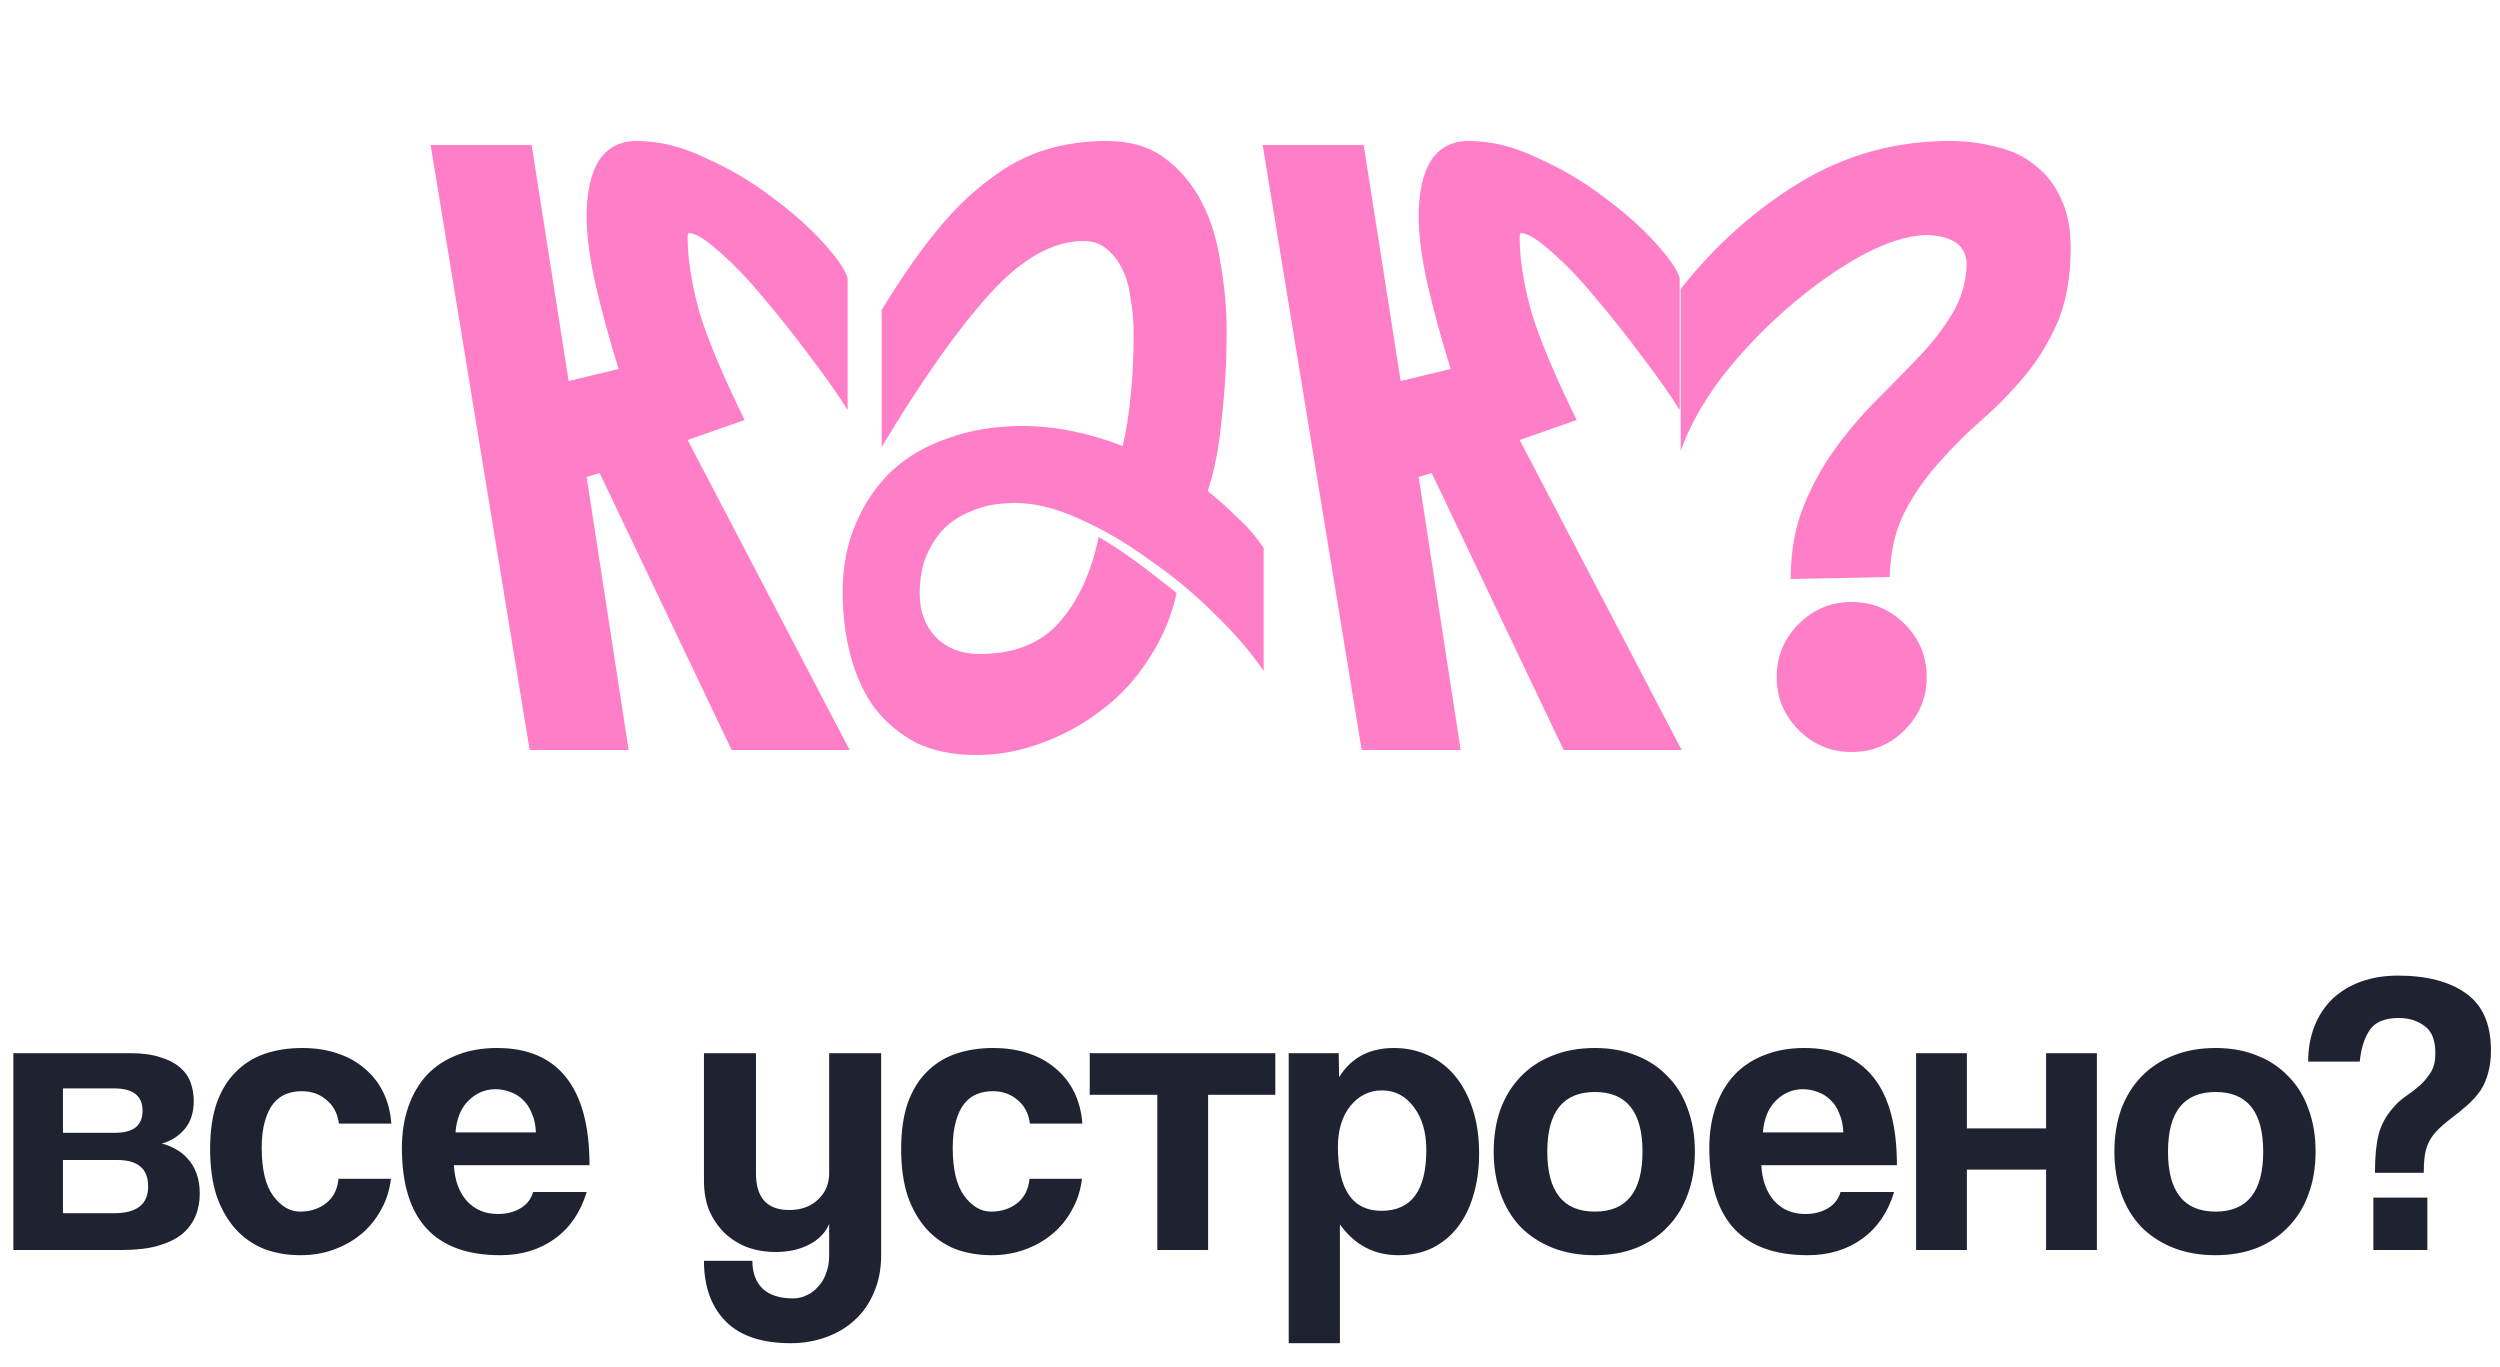 <?xml version="1.0" encoding="UTF-8"?> <svg xmlns="http://www.w3.org/2000/svg" width="300" height="164" viewBox="0 0 300 164" fill="none"><path d="M68.237 45.72L74.237 44.28C73.117 40.68 72.197 37.32 71.477 34.2C70.757 31 70.397 28.24 70.397 25.92C70.397 23.12 70.877 20.92 71.837 19.32C72.877 17.72 74.397 16.92 76.397 16.92C79.117 16.92 81.877 17.6 84.677 18.96C87.557 20.24 90.197 21.8 92.597 23.64C94.997 25.4 97.037 27.2 98.717 29.04C100.397 30.88 101.397 32.32 101.717 33.36V49.2C100.517 47.28 98.997 45.12 97.157 42.72C95.317 40.24 93.477 37.92 91.637 35.76C89.797 33.52 88.037 31.68 86.357 30.24C84.677 28.72 83.437 27.96 82.637 27.96C82.557 27.96 82.517 28.16 82.517 28.56C82.517 31.12 82.997 34.12 83.957 37.56C84.997 40.92 86.797 45.2 89.357 50.4L82.517 52.8L101.957 90H87.797L71.957 56.76L70.397 57.24L75.437 90H63.557L51.677 17.4H63.797L68.237 45.72ZM117.199 90.6C114.399 90.6 111.999 90.12 109.999 89.16C107.999 88.12 106.319 86.72 104.959 84.96C103.679 83.2 102.719 81.12 102.079 78.72C101.439 76.32 101.119 73.76 101.119 71.04C101.119 68 101.639 65.28 102.679 62.88C103.719 60.4 105.159 58.28 106.999 56.52C108.919 54.76 111.199 53.44 113.839 52.56C116.479 51.6 119.439 51.12 122.719 51.12C126.559 51.12 130.559 51.92 134.719 53.52C135.119 51.92 135.439 49.92 135.679 47.52C135.919 45.12 136.039 42.64 136.039 40.08C136.039 38.64 135.919 37.24 135.679 35.88C135.519 34.52 135.199 33.36 134.719 32.4C134.239 31.36 133.599 30.52 132.799 29.88C132.079 29.24 131.159 28.92 130.039 28.92C126.359 28.92 122.599 31.04 118.759 35.28C114.919 39.52 110.599 45.64 105.799 53.64V37.2C108.039 33.52 110.199 30.4 112.279 27.84C114.359 25.28 116.479 23.2 118.639 21.6C120.799 19.92 123.039 18.72 125.359 18C127.679 17.28 130.159 16.92 132.799 16.92C135.599 16.92 137.919 17.6 139.759 18.96C141.599 20.32 143.079 22.08 144.199 24.24C145.319 26.4 146.079 28.88 146.479 31.68C146.959 34.4 147.199 37.12 147.199 39.84C147.199 43.36 146.999 46.84 146.599 50.28C146.279 53.72 145.719 56.6 144.919 58.92C146.119 59.88 147.279 60.92 148.399 62.04C149.599 63.08 150.679 64.32 151.639 65.76V80.52C150.119 78.28 148.159 76 145.759 73.68C143.359 71.28 140.759 69.12 137.959 67.2C135.239 65.2 132.439 63.56 129.559 62.28C126.759 61 124.199 60.36 121.879 60.36C119.799 60.36 118.039 60.68 116.599 61.32C115.159 61.88 113.959 62.68 112.999 63.72C112.119 64.76 111.439 65.92 110.959 67.2C110.559 68.48 110.359 69.8 110.359 71.16C110.359 73.32 110.999 75.08 112.279 76.44C113.639 77.8 115.399 78.48 117.559 78.48C121.719 78.48 124.919 77.2 127.159 74.64C129.399 72.08 130.959 68.68 131.839 64.44C133.359 65.32 134.879 66.32 136.399 67.44C137.919 68.56 139.519 69.8 141.199 71.16C140.559 74.04 139.439 76.68 137.839 79.08C136.319 81.48 134.439 83.52 132.199 85.2C130.039 86.88 127.639 88.2 124.999 89.16C122.439 90.12 119.839 90.6 117.199 90.6ZM168.081 45.72L174.081 44.28C172.961 40.68 172.041 37.32 171.321 34.2C170.601 31 170.241 28.24 170.241 25.92C170.241 23.12 170.721 20.92 171.681 19.32C172.721 17.72 174.241 16.92 176.241 16.92C178.961 16.92 181.721 17.6 184.521 18.96C187.401 20.24 190.041 21.8 192.441 23.64C194.841 25.4 196.881 27.2 198.561 29.04C200.241 30.88 201.241 32.32 201.561 33.36V49.2C200.361 47.28 198.841 45.12 197.001 42.72C195.161 40.24 193.321 37.92 191.481 35.76C189.641 33.52 187.881 31.68 186.201 30.24C184.521 28.72 183.281 27.96 182.481 27.96C182.401 27.96 182.361 28.16 182.361 28.56C182.361 31.12 182.841 34.12 183.801 37.56C184.841 40.92 186.641 45.2 189.201 50.4L182.361 52.8L201.801 90H187.641L171.801 56.76L170.241 57.24L175.281 90H163.401L151.521 17.4H163.641L168.081 45.72ZM214.883 69.48C214.883 66.2 215.403 63.28 216.443 60.72C217.483 58.16 218.763 55.84 220.283 53.76C221.803 51.68 223.443 49.76 225.203 48C227.043 46.16 228.763 44.4 230.363 42.72C231.963 41.04 233.283 39.32 234.323 37.56C235.363 35.8 235.923 33.88 236.003 31.8C236.003 29.48 234.363 28.28 231.083 28.2C228.843 28.28 226.243 29.12 223.283 30.72C220.403 32.32 217.523 34.36 214.643 36.84C211.763 39.32 209.123 42.08 206.723 45.12C204.403 48.16 202.723 51.16 201.683 54.12V34.68C205.843 29.4 210.643 25.12 216.083 21.84C221.523 18.56 227.483 16.92 233.963 16.92C235.963 16.92 237.843 17.16 239.603 17.64C241.363 18.04 242.883 18.76 244.163 19.8C245.523 20.84 246.563 22.16 247.283 23.76C248.083 25.36 248.483 27.36 248.483 29.76C248.483 33.2 247.963 36.16 246.923 38.64C245.883 41.04 244.563 43.2 242.963 45.12C241.363 47.04 239.643 48.8 237.803 50.4C235.963 52 234.243 53.72 232.643 55.56C231.043 57.32 229.683 59.28 228.563 61.44C227.443 63.6 226.843 66.2 226.763 69.24L214.883 69.48ZM213.203 81.24C213.203 78.76 214.083 76.64 215.843 74.88C217.603 73.12 219.723 72.24 222.203 72.24C224.683 72.24 226.803 73.12 228.563 74.88C230.323 76.64 231.203 78.76 231.203 81.24C231.203 83.72 230.323 85.84 228.563 87.6C226.803 89.36 224.683 90.24 222.203 90.24C219.723 90.24 217.603 89.36 215.843 87.6C214.083 85.84 213.203 83.72 213.203 81.24Z" fill="#FF7EC8"></path><path d="M1.603 150V126.384H15.667C17.075 126.384 18.259 126.544 19.219 126.864C20.179 127.152 20.963 127.552 21.571 128.064C22.179 128.576 22.611 129.184 22.867 129.888C23.123 130.592 23.251 131.328 23.251 132.096C23.251 133.504 22.883 134.64 22.147 135.504C21.443 136.336 20.531 136.912 19.411 137.232C19.987 137.36 20.547 137.584 21.091 137.904C21.635 138.192 22.115 138.576 22.531 139.056C22.979 139.536 23.331 140.128 23.587 140.832C23.843 141.504 23.971 142.304 23.971 143.232C23.971 144.224 23.795 145.136 23.443 145.968C23.091 146.8 22.547 147.52 21.811 148.128C21.075 148.704 20.099 149.168 18.883 149.52C17.699 149.84 16.275 150 14.611 150H1.603ZM13.699 145.584C16.419 145.584 17.779 144.512 17.779 142.368C17.779 140.256 16.547 139.2 14.083 139.2H7.555V145.584H13.699ZM13.843 135.936C14.867 135.936 15.667 135.728 16.243 135.312C16.819 134.864 17.107 134.192 17.107 133.296C17.107 131.504 15.971 130.608 13.699 130.608H7.555V135.936H13.843ZM46.91 141.456C46.75 142.832 46.35 144.08 45.71 145.2C45.102 146.32 44.318 147.28 43.358 148.08C42.398 148.88 41.294 149.504 40.046 149.952C38.83 150.4 37.502 150.624 36.062 150.624C34.462 150.624 32.99 150.368 31.646 149.856C30.334 149.312 29.198 148.512 28.238 147.456C27.278 146.368 26.526 145.04 25.982 143.472C25.47 141.872 25.214 140.016 25.214 137.904C25.214 135.792 25.47 133.968 25.982 132.432C26.526 130.896 27.278 129.648 28.238 128.688C29.198 127.696 30.35 126.96 31.694 126.48C33.07 126 34.59 125.76 36.254 125.76C37.79 125.76 39.182 125.968 40.43 126.384C41.71 126.8 42.814 127.408 43.742 128.208C44.702 129.008 45.454 129.968 45.998 131.088C46.542 132.208 46.862 133.456 46.958 134.832H40.67C40.51 133.616 40.014 132.672 39.182 132C38.382 131.296 37.39 130.944 36.206 130.944C35.534 130.944 34.91 131.056 34.334 131.28C33.758 131.504 33.246 131.888 32.798 132.432C32.382 132.944 32.046 133.648 31.79 134.544C31.534 135.408 31.406 136.48 31.406 137.76C31.406 140.352 31.87 142.272 32.798 143.52C33.726 144.768 34.798 145.392 36.014 145.392C37.23 145.392 38.27 145.056 39.134 144.384C39.998 143.712 40.494 142.736 40.622 141.456H46.91ZM64.308 135.888C64.276 135.024 64.116 134.272 63.828 133.632C63.572 132.96 63.22 132.416 62.772 132C62.324 131.552 61.812 131.232 61.236 131.04C60.66 130.816 60.068 130.704 59.46 130.704C58.212 130.704 57.124 131.168 56.196 132.096C55.3 132.992 54.788 134.256 54.66 135.888H64.308ZM54.468 139.824C54.564 141.616 55.076 143.04 56.004 144.096C56.964 145.152 58.212 145.68 59.748 145.68C60.772 145.68 61.668 145.456 62.436 145.008C63.236 144.528 63.748 143.872 63.972 143.04H70.404C69.668 145.472 68.388 147.344 66.564 148.656C64.74 149.968 62.564 150.624 60.036 150.624C52.164 150.624 48.228 146.336 48.228 137.76C48.228 135.936 48.484 134.288 48.996 132.816C49.508 131.344 50.244 130.08 51.204 129.024C52.196 127.968 53.396 127.168 54.804 126.624C56.212 126.048 57.828 125.76 59.652 125.76C63.3 125.76 66.052 126.928 67.908 129.264C69.796 131.6 70.74 135.12 70.74 139.824H54.468ZM99.499 146.88C99.051 147.936 98.235 148.768 97.051 149.376C95.899 149.952 94.587 150.24 93.115 150.24C91.867 150.24 90.715 150.048 89.659 149.664C88.603 149.248 87.691 148.672 86.923 147.936C86.155 147.168 85.547 146.272 85.099 145.248C84.683 144.192 84.475 143.008 84.475 141.696V126.384H90.715V140.784C90.715 143.728 92.043 145.2 94.699 145.2C96.139 145.2 97.291 144.784 98.155 143.952C99.051 143.12 99.499 142.064 99.499 140.784V126.384H105.739V150.624C105.739 152.288 105.451 153.776 104.875 155.088C104.331 156.4 103.563 157.504 102.571 158.4C101.611 159.296 100.459 159.984 99.115 160.464C97.803 160.944 96.395 161.184 94.891 161.184C91.403 161.184 88.795 160.304 87.067 158.544C85.339 156.784 84.475 154.368 84.475 151.296H90.283C90.283 152.704 90.683 153.808 91.483 154.608C92.315 155.408 93.547 155.808 95.179 155.808C95.755 155.808 96.299 155.68 96.811 155.424C97.323 155.2 97.771 154.864 98.155 154.416C98.571 154 98.891 153.472 99.115 152.832C99.371 152.192 99.499 151.488 99.499 150.72V146.88ZM129.832 141.456C129.672 142.832 129.272 144.08 128.632 145.2C128.024 146.32 127.24 147.28 126.28 148.08C125.32 148.88 124.216 149.504 122.968 149.952C121.752 150.4 120.424 150.624 118.984 150.624C117.384 150.624 115.912 150.368 114.568 149.856C113.256 149.312 112.12 148.512 111.16 147.456C110.2 146.368 109.448 145.04 108.904 143.472C108.392 141.872 108.136 140.016 108.136 137.904C108.136 135.792 108.392 133.968 108.904 132.432C109.448 130.896 110.2 129.648 111.16 128.688C112.12 127.696 113.272 126.96 114.616 126.48C115.992 126 117.512 125.76 119.176 125.76C120.712 125.76 122.104 125.968 123.352 126.384C124.632 126.8 125.736 127.408 126.664 128.208C127.624 129.008 128.376 129.968 128.92 131.088C129.464 132.208 129.784 133.456 129.88 134.832H123.592C123.432 133.616 122.936 132.672 122.104 132C121.304 131.296 120.312 130.944 119.128 130.944C118.456 130.944 117.832 131.056 117.256 131.28C116.68 131.504 116.168 131.888 115.72 132.432C115.304 132.944 114.968 133.648 114.712 134.544C114.456 135.408 114.328 136.48 114.328 137.76C114.328 140.352 114.792 142.272 115.72 143.52C116.648 144.768 117.72 145.392 118.936 145.392C120.152 145.392 121.192 145.056 122.056 144.384C122.92 143.712 123.416 142.736 123.544 141.456H129.832ZM138.878 150V131.376H130.766V126.384H153.038V131.376H144.974V150H138.878ZM165.782 145.296C169.366 145.296 171.158 142.864 171.158 138C171.158 135.888 170.662 134.176 169.67 132.864C168.678 131.52 167.398 130.848 165.83 130.848C164.326 130.848 163.062 131.472 162.038 132.72C161.046 133.968 160.55 135.6 160.55 137.616C160.55 142.736 162.294 145.296 165.782 145.296ZM154.646 161.184V126.384H160.646L160.694 129.264C162.134 126.928 164.326 125.76 167.27 125.76C168.742 125.76 170.102 126.048 171.35 126.624C172.63 127.2 173.718 128.032 174.614 129.12C175.51 130.208 176.214 131.536 176.726 133.104C177.238 134.672 177.494 136.448 177.494 138.432C177.494 140.224 177.27 141.872 176.822 143.376C176.406 144.848 175.782 146.128 174.95 147.216C174.118 148.304 173.094 149.152 171.878 149.76C170.694 150.336 169.334 150.624 167.798 150.624C164.886 150.624 162.55 149.392 160.79 146.928V161.184H154.646ZM191.387 145.392C195.195 145.392 197.099 142.992 197.099 138.192C197.099 133.424 195.195 131.04 191.387 131.04C187.579 131.04 185.675 133.424 185.675 138.192C185.675 142.992 187.579 145.392 191.387 145.392ZM191.387 150.624C189.467 150.624 187.755 150.32 186.251 149.712C184.747 149.104 183.467 148.256 182.411 147.168C181.387 146.08 180.603 144.768 180.059 143.232C179.515 141.696 179.243 140.016 179.243 138.192C179.243 136.336 179.515 134.64 180.059 133.104C180.635 131.568 181.451 130.256 182.507 129.168C183.563 128.08 184.827 127.248 186.299 126.672C187.803 126.064 189.499 125.76 191.387 125.76C193.243 125.76 194.907 126.064 196.379 126.672C197.851 127.248 199.099 128.08 200.123 129.168C201.179 130.224 201.979 131.52 202.523 133.056C203.099 134.592 203.387 136.304 203.387 138.192C203.387 140.08 203.099 141.792 202.523 143.328C201.979 144.832 201.179 146.128 200.123 147.216C199.099 148.304 197.835 149.152 196.331 149.76C194.859 150.336 193.211 150.624 191.387 150.624ZM221.198 135.888C221.166 135.024 221.006 134.272 220.718 133.632C220.462 132.96 220.11 132.416 219.662 132C219.214 131.552 218.702 131.232 218.126 131.04C217.55 130.816 216.958 130.704 216.35 130.704C215.102 130.704 214.014 131.168 213.086 132.096C212.19 132.992 211.678 134.256 211.55 135.888H221.198ZM211.358 139.824C211.454 141.616 211.966 143.04 212.894 144.096C213.854 145.152 215.102 145.68 216.638 145.68C217.662 145.68 218.558 145.456 219.326 145.008C220.126 144.528 220.638 143.872 220.862 143.04H227.294C226.558 145.472 225.278 147.344 223.454 148.656C221.63 149.968 219.454 150.624 216.926 150.624C209.054 150.624 205.118 146.336 205.118 137.76C205.118 135.936 205.374 134.288 205.886 132.816C206.398 131.344 207.134 130.08 208.094 129.024C209.086 127.968 210.286 127.168 211.694 126.624C213.102 126.048 214.718 125.76 216.542 125.76C220.19 125.76 222.942 126.928 224.798 129.264C226.686 131.6 227.63 135.12 227.63 139.824H211.358ZM229.931 150V126.384H236.027V135.408H245.531V126.384H251.627V150H245.531V140.352H236.027V150H229.931ZM265.872 145.392C269.68 145.392 271.584 142.992 271.584 138.192C271.584 133.424 269.68 131.04 265.872 131.04C262.064 131.04 260.16 133.424 260.16 138.192C260.16 142.992 262.064 145.392 265.872 145.392ZM265.872 150.624C263.952 150.624 262.24 150.32 260.736 149.712C259.232 149.104 257.952 148.256 256.896 147.168C255.872 146.08 255.088 144.768 254.544 143.232C254 141.696 253.728 140.016 253.728 138.192C253.728 136.336 254 134.64 254.544 133.104C255.12 131.568 255.936 130.256 256.992 129.168C258.048 128.08 259.312 127.248 260.784 126.672C262.288 126.064 263.984 125.76 265.872 125.76C267.728 125.76 269.392 126.064 270.864 126.672C272.336 127.248 273.584 128.08 274.608 129.168C275.664 130.224 276.464 131.52 277.008 133.056C277.584 134.592 277.872 136.304 277.872 138.192C277.872 140.08 277.584 141.792 277.008 143.328C276.464 144.832 275.664 146.128 274.608 147.216C273.584 148.304 272.32 149.152 270.816 149.76C269.344 150.336 267.696 150.624 265.872 150.624ZM284.803 150V143.712H291.283V150H284.803ZM284.995 140.736C284.995 138.848 285.139 137.328 285.427 136.176C285.715 135.024 286.275 133.968 287.107 133.008C287.587 132.432 288.131 131.936 288.739 131.52C289.347 131.104 289.907 130.672 290.419 130.224C290.931 129.744 291.363 129.216 291.715 128.64C292.067 128.064 292.243 127.312 292.243 126.384C292.243 124.816 291.811 123.728 290.947 123.12C290.083 122.48 289.059 122.16 287.875 122.16C286.179 122.16 285.011 122.64 284.371 123.6C283.731 124.528 283.331 125.792 283.171 127.392H276.979C276.979 125.824 277.235 124.4 277.747 123.12C278.259 121.84 278.979 120.752 279.907 119.856C280.867 118.96 282.003 118.272 283.315 117.792C284.659 117.312 286.131 117.072 287.731 117.072C291.187 117.072 293.907 117.776 295.891 119.184C297.907 120.592 298.915 122.88 298.915 126.048C298.915 127.072 298.803 127.968 298.579 128.736C298.387 129.504 298.083 130.208 297.667 130.848C297.251 131.456 296.739 132.032 296.131 132.576C295.523 133.12 294.835 133.68 294.067 134.256C293.363 134.8 292.787 135.312 292.339 135.792C291.923 136.24 291.603 136.72 291.379 137.232C291.155 137.744 291.011 138.288 290.947 138.864C290.883 139.408 290.851 140.032 290.851 140.736H284.995Z" fill="#1F2331"></path></svg> 